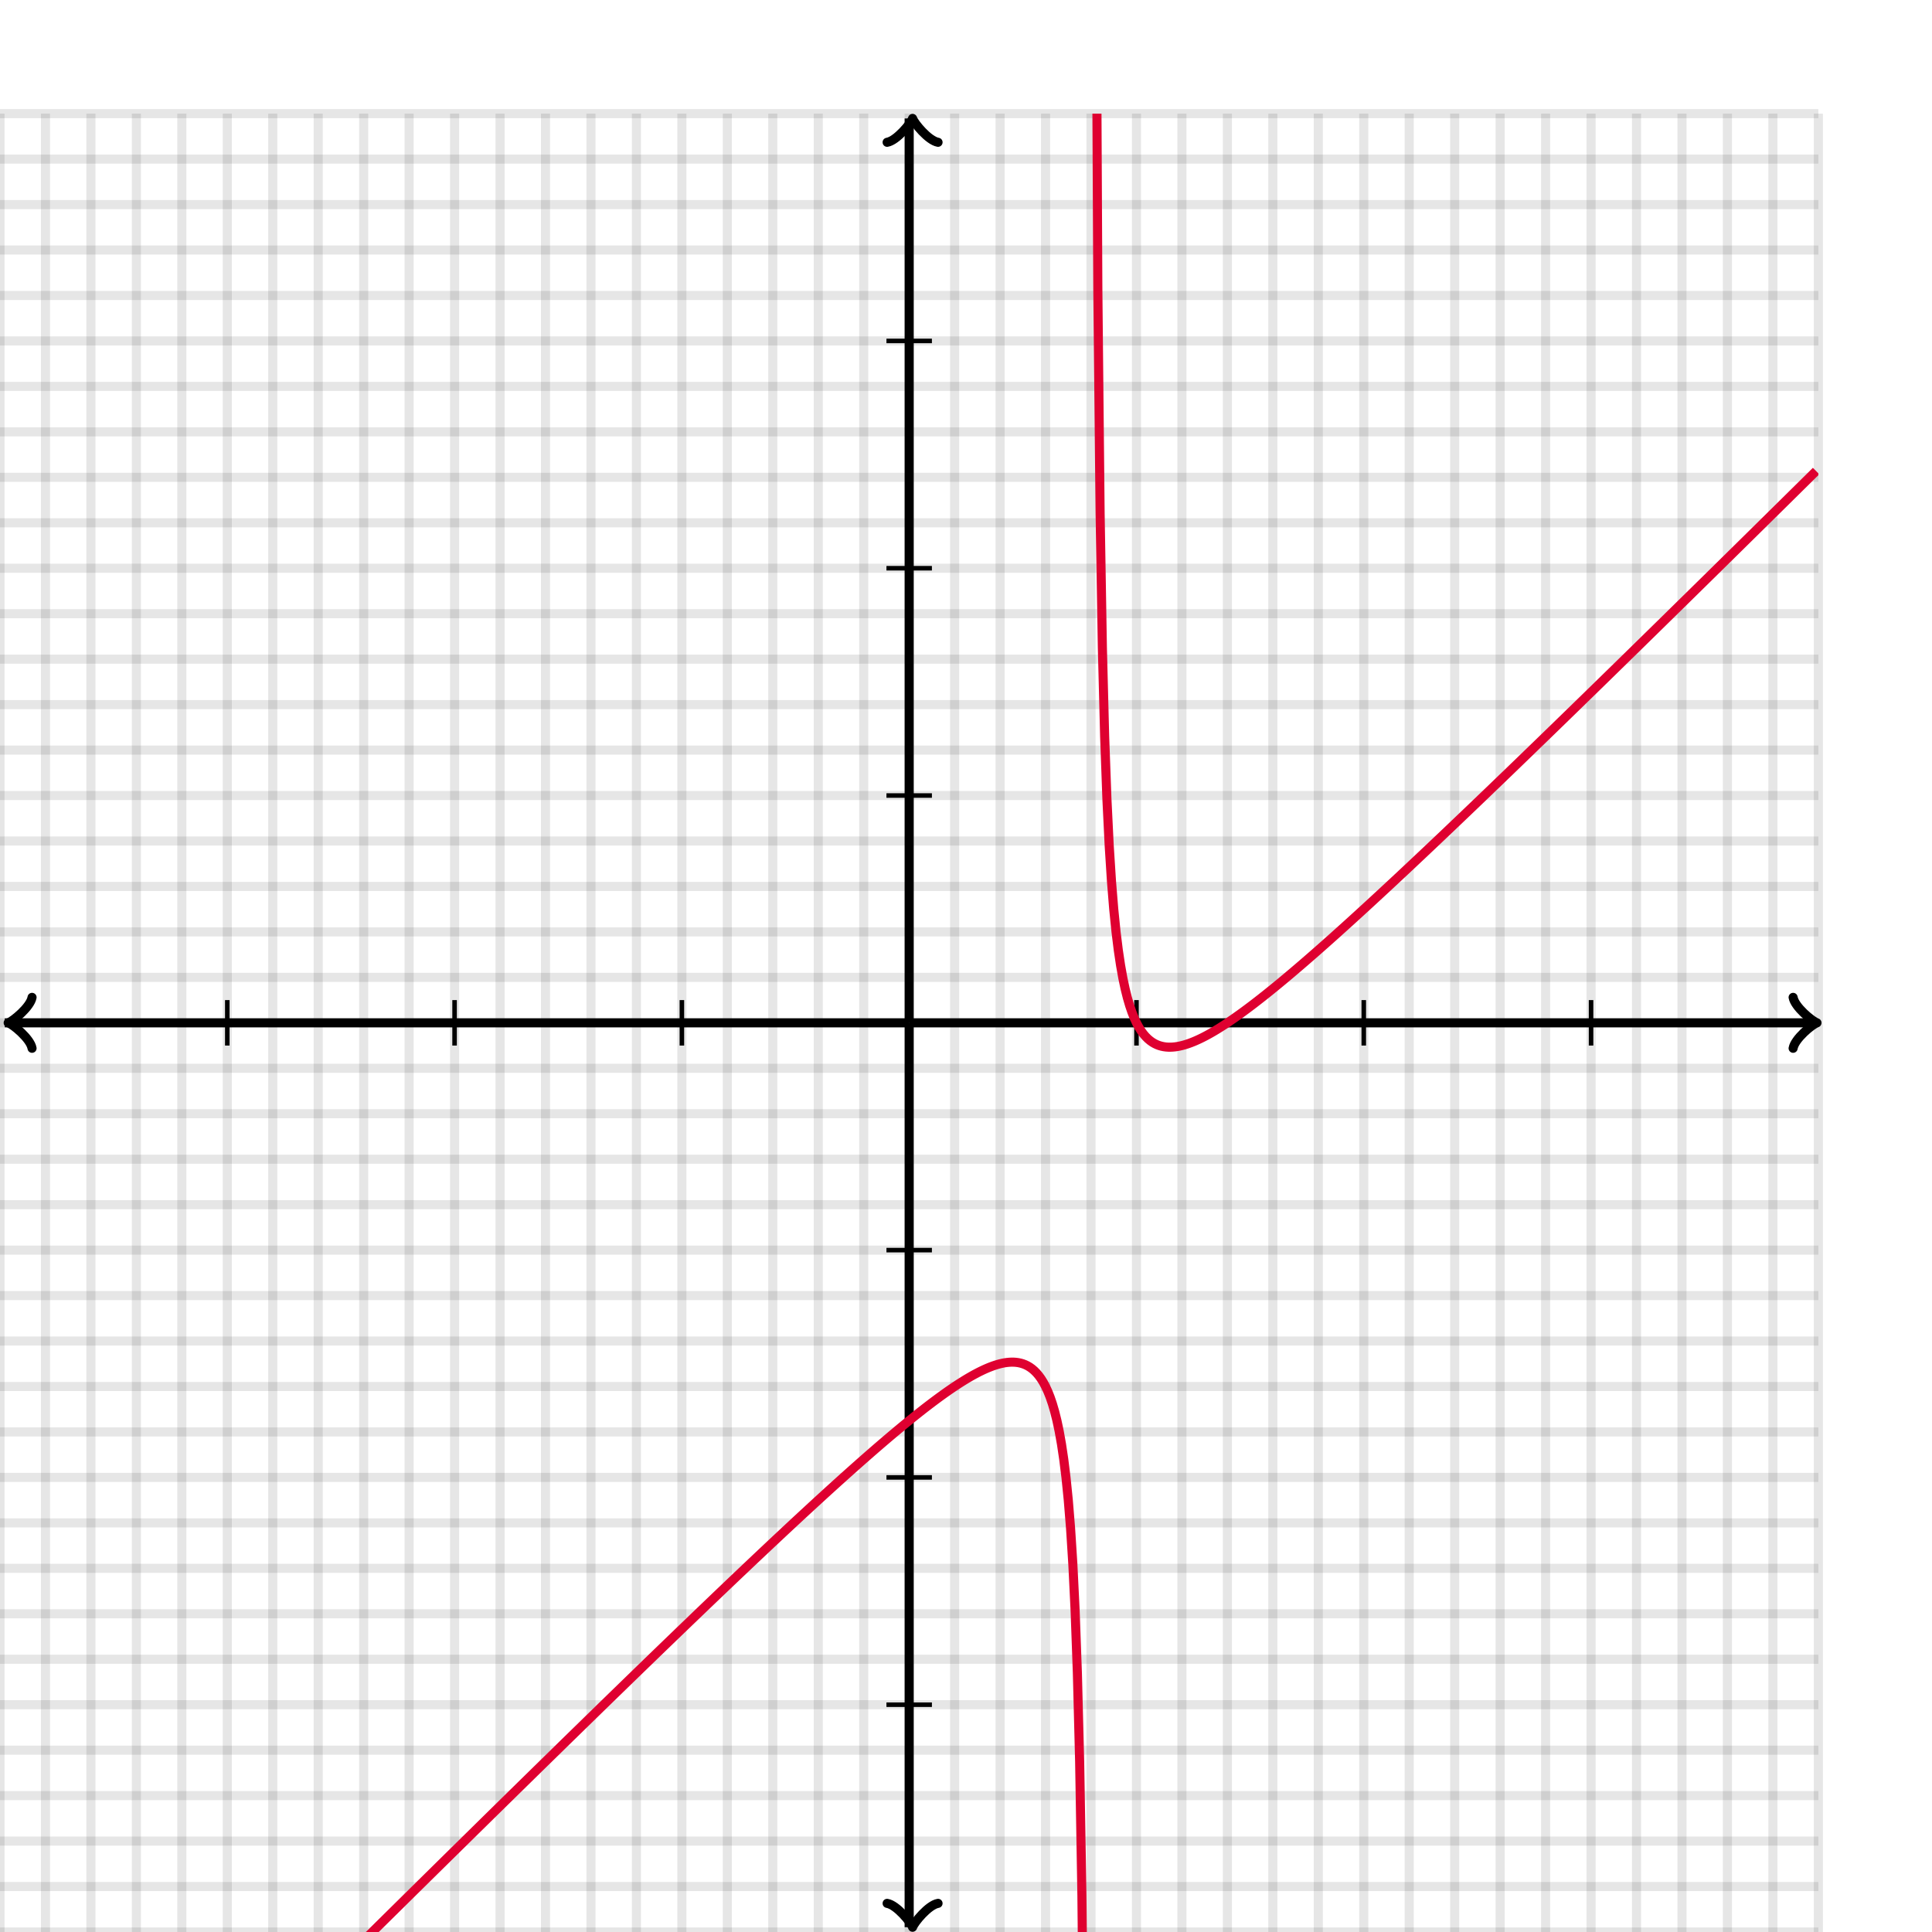 <svg xmlns="http://www.w3.org/2000/svg" version="1.1" width="425" height="425" viewBox="0 0 425 425"><defs><clipPath id="clip-1"><rect x="0" y="25" width="400" height="400"/></clipPath></defs><path fill="none" stroke="#000000" d="M 0,425 L 0,25" style="stroke-width: 2px;opacity: 0.1" stroke-width="2" opacity="0.1"/><path fill="none" stroke="#000000" d="M 10,425 L 10,25" style="stroke-width: 2px;opacity: 0.1" stroke-width="2" opacity="0.1"/><path fill="none" stroke="#000000" d="M 20,425 L 20,25" style="stroke-width: 2px;opacity: 0.1" stroke-width="2" opacity="0.1"/><path fill="none" stroke="#000000" d="M 30,425 L 30,25" style="stroke-width: 2px;opacity: 0.1" stroke-width="2" opacity="0.1"/><path fill="none" stroke="#000000" d="M 40,425 L 40,25" style="stroke-width: 2px;opacity: 0.1" stroke-width="2" opacity="0.1"/><path fill="none" stroke="#000000" d="M 50,425 L 50,25" style="stroke-width: 2px;opacity: 0.1" stroke-width="2" opacity="0.1"/><path fill="none" stroke="#000000" d="M 60,425 L 60,25" style="stroke-width: 2px;opacity: 0.1" stroke-width="2" opacity="0.1"/><path fill="none" stroke="#000000" d="M 70,425 L 70,25" style="stroke-width: 2px;opacity: 0.1" stroke-width="2" opacity="0.1"/><path fill="none" stroke="#000000" d="M 80,425 L 80,25" style="stroke-width: 2px;opacity: 0.1" stroke-width="2" opacity="0.1"/><path fill="none" stroke="#000000" d="M 90,425 L 90,25" style="stroke-width: 2px;opacity: 0.1" stroke-width="2" opacity="0.1"/><path fill="none" stroke="#000000" d="M 100,425 L 100,25" style="stroke-width: 2px;opacity: 0.1" stroke-width="2" opacity="0.1"/><path fill="none" stroke="#000000" d="M 110,425 L 110,25" style="stroke-width: 2px;opacity: 0.1" stroke-width="2" opacity="0.1"/><path fill="none" stroke="#000000" d="M 120,425 L 120,25" style="stroke-width: 2px;opacity: 0.1" stroke-width="2" opacity="0.1"/><path fill="none" stroke="#000000" d="M 130,425 L 130,25" style="stroke-width: 2px;opacity: 0.1" stroke-width="2" opacity="0.1"/><path fill="none" stroke="#000000" d="M 140,425 L 140,25" style="stroke-width: 2px;opacity: 0.1" stroke-width="2" opacity="0.1"/><path fill="none" stroke="#000000" d="M 150,425 L 150,25" style="stroke-width: 2px;opacity: 0.1" stroke-width="2" opacity="0.1"/><path fill="none" stroke="#000000" d="M 160,425 L 160,25" style="stroke-width: 2px;opacity: 0.1" stroke-width="2" opacity="0.1"/><path fill="none" stroke="#000000" d="M 170,425 L 170,25" style="stroke-width: 2px;opacity: 0.1" stroke-width="2" opacity="0.1"/><path fill="none" stroke="#000000" d="M 180,425 L 180,25" style="stroke-width: 2px;opacity: 0.1" stroke-width="2" opacity="0.1"/><path fill="none" stroke="#000000" d="M 190,425 L 190,25" style="stroke-width: 2px;opacity: 0.1" stroke-width="2" opacity="0.1"/><path fill="none" stroke="#000000" d="M 200,425 L 200,25" style="stroke-width: 2px;opacity: 0.1" stroke-width="2" opacity="0.1"/><path fill="none" stroke="#000000" d="M 210,425 L 210,25" style="stroke-width: 2px;opacity: 0.1" stroke-width="2" opacity="0.1"/><path fill="none" stroke="#000000" d="M 220,425 L 220,25" style="stroke-width: 2px;opacity: 0.1" stroke-width="2" opacity="0.1"/><path fill="none" stroke="#000000" d="M 230,425 L 230,25" style="stroke-width: 2px;opacity: 0.1" stroke-width="2" opacity="0.1"/><path fill="none" stroke="#000000" d="M 240,425 L 240,25" style="stroke-width: 2px;opacity: 0.1" stroke-width="2" opacity="0.1"/><path fill="none" stroke="#000000" d="M 250,425 L 250,25" style="stroke-width: 2px;opacity: 0.1" stroke-width="2" opacity="0.1"/><path fill="none" stroke="#000000" d="M 260,425 L 260,25" style="stroke-width: 2px;opacity: 0.1" stroke-width="2" opacity="0.1"/><path fill="none" stroke="#000000" d="M 270,425 L 270,25" style="stroke-width: 2px;opacity: 0.1" stroke-width="2" opacity="0.1"/><path fill="none" stroke="#000000" d="M 280,425 L 280,25" style="stroke-width: 2px;opacity: 0.1" stroke-width="2" opacity="0.1"/><path fill="none" stroke="#000000" d="M 290,425 L 290,25" style="stroke-width: 2px;opacity: 0.1" stroke-width="2" opacity="0.1"/><path fill="none" stroke="#000000" d="M 300,425 L 300,25" style="stroke-width: 2px;opacity: 0.1" stroke-width="2" opacity="0.1"/><path fill="none" stroke="#000000" d="M 310,425 L 310,25" style="stroke-width: 2px;opacity: 0.1" stroke-width="2" opacity="0.1"/><path fill="none" stroke="#000000" d="M 320,425 L 320,25" style="stroke-width: 2px;opacity: 0.1" stroke-width="2" opacity="0.1"/><path fill="none" stroke="#000000" d="M 330,425 L 330,25" style="stroke-width: 2px;opacity: 0.1" stroke-width="2" opacity="0.1"/><path fill="none" stroke="#000000" d="M 340,425 L 340,25" style="stroke-width: 2px;opacity: 0.1" stroke-width="2" opacity="0.1"/><path fill="none" stroke="#000000" d="M 350,425 L 350,25" style="stroke-width: 2px;opacity: 0.1" stroke-width="2" opacity="0.1"/><path fill="none" stroke="#000000" d="M 360,425 L 360,25" style="stroke-width: 2px;opacity: 0.1" stroke-width="2" opacity="0.1"/><path fill="none" stroke="#000000" d="M 370,425 L 370,25" style="stroke-width: 2px;opacity: 0.1" stroke-width="2" opacity="0.1"/><path fill="none" stroke="#000000" d="M 380,425 L 380,25" style="stroke-width: 2px;opacity: 0.1" stroke-width="2" opacity="0.1"/><path fill="none" stroke="#000000" d="M 390,425 L 390,25" style="stroke-width: 2px;opacity: 0.1" stroke-width="2" opacity="0.1"/><path fill="none" stroke="#000000" d="M 400,425 L 400,25" style="stroke-width: 2px;opacity: 0.1" stroke-width="2" opacity="0.1"/><path fill="none" stroke="#000000" d="M 0,425 L 400,425" style="stroke-width: 2px;opacity: 0.1" stroke-width="2" opacity="0.1"/><path fill="none" stroke="#000000" d="M 0,415 L 400,415" style="stroke-width: 2px;opacity: 0.1" stroke-width="2" opacity="0.1"/><path fill="none" stroke="#000000" d="M 0,405 L 400,405" style="stroke-width: 2px;opacity: 0.1" stroke-width="2" opacity="0.1"/><path fill="none" stroke="#000000" d="M 0,395 L 400,395" style="stroke-width: 2px;opacity: 0.1" stroke-width="2" opacity="0.1"/><path fill="none" stroke="#000000" d="M 0,385 L 400,385" style="stroke-width: 2px;opacity: 0.1" stroke-width="2" opacity="0.1"/><path fill="none" stroke="#000000" d="M 0,375 L 400,375" style="stroke-width: 2px;opacity: 0.1" stroke-width="2" opacity="0.1"/><path fill="none" stroke="#000000" d="M 0,365 L 400,365" style="stroke-width: 2px;opacity: 0.1" stroke-width="2" opacity="0.1"/><path fill="none" stroke="#000000" d="M 0,355 L 400,355" style="stroke-width: 2px;opacity: 0.1" stroke-width="2" opacity="0.1"/><path fill="none" stroke="#000000" d="M 0,345 L 400,345" style="stroke-width: 2px;opacity: 0.1" stroke-width="2" opacity="0.1"/><path fill="none" stroke="#000000" d="M 0,335 L 400,335" style="stroke-width: 2px;opacity: 0.1" stroke-width="2" opacity="0.1"/><path fill="none" stroke="#000000" d="M 0,325 L 400,325" style="stroke-width: 2px;opacity: 0.1" stroke-width="2" opacity="0.1"/><path fill="none" stroke="#000000" d="M 0,315 L 400,315" style="stroke-width: 2px;opacity: 0.1" stroke-width="2" opacity="0.1"/><path fill="none" stroke="#000000" d="M 0,305 L 400,305" style="stroke-width: 2px;opacity: 0.1" stroke-width="2" opacity="0.1"/><path fill="none" stroke="#000000" d="M 0,295 L 400,295" style="stroke-width: 2px;opacity: 0.1" stroke-width="2" opacity="0.1"/><path fill="none" stroke="#000000" d="M 0,285 L 400,285" style="stroke-width: 2px;opacity: 0.1" stroke-width="2" opacity="0.1"/><path fill="none" stroke="#000000" d="M 0,275 L 400,275" style="stroke-width: 2px;opacity: 0.1" stroke-width="2" opacity="0.1"/><path fill="none" stroke="#000000" d="M 0,265 L 400,265" style="stroke-width: 2px;opacity: 0.1" stroke-width="2" opacity="0.1"/><path fill="none" stroke="#000000" d="M 0,255 L 400,255" style="stroke-width: 2px;opacity: 0.1" stroke-width="2" opacity="0.1"/><path fill="none" stroke="#000000" d="M 0,245 L 400,245" style="stroke-width: 2px;opacity: 0.1" stroke-width="2" opacity="0.1"/><path fill="none" stroke="#000000" d="M 0,235 L 400,235" style="stroke-width: 2px;opacity: 0.1" stroke-width="2" opacity="0.1"/><path fill="none" stroke="#000000" d="M 0,225 L 400,225" style="stroke-width: 2px;opacity: 0.1" stroke-width="2" opacity="0.1"/><path fill="none" stroke="#000000" d="M 0,215 L 400,215" style="stroke-width: 2px;opacity: 0.1" stroke-width="2" opacity="0.1"/><path fill="none" stroke="#000000" d="M 0,205 L 400,205" style="stroke-width: 2px;opacity: 0.1" stroke-width="2" opacity="0.1"/><path fill="none" stroke="#000000" d="M 0,195 L 400,195" style="stroke-width: 2px;opacity: 0.1" stroke-width="2" opacity="0.1"/><path fill="none" stroke="#000000" d="M 0,185 L 400,185" style="stroke-width: 2px;opacity: 0.1" stroke-width="2" opacity="0.1"/><path fill="none" stroke="#000000" d="M 0,175 L 400,175" style="stroke-width: 2px;opacity: 0.1" stroke-width="2" opacity="0.1"/><path fill="none" stroke="#000000" d="M 0,165 L 400,165" style="stroke-width: 2px;opacity: 0.1" stroke-width="2" opacity="0.1"/><path fill="none" stroke="#000000" d="M 0,155 L 400,155" style="stroke-width: 2px;opacity: 0.1" stroke-width="2" opacity="0.1"/><path fill="none" stroke="#000000" d="M 0,145 L 400,145" style="stroke-width: 2px;opacity: 0.1" stroke-width="2" opacity="0.1"/><path fill="none" stroke="#000000" d="M 0,135 L 400,135" style="stroke-width: 2px;opacity: 0.1" stroke-width="2" opacity="0.1"/><path fill="none" stroke="#000000" d="M 0,125 L 400,125" style="stroke-width: 2px;opacity: 0.1" stroke-width="2" opacity="0.1"/><path fill="none" stroke="#000000" d="M 0,115 L 400,115" style="stroke-width: 2px;opacity: 0.1" stroke-width="2" opacity="0.1"/><path fill="none" stroke="#000000" d="M 0,105 L 400,105" style="stroke-width: 2px;opacity: 0.1" stroke-width="2" opacity="0.1"/><path fill="none" stroke="#000000" d="M 0,95 L 400,95" style="stroke-width: 2px;opacity: 0.1" stroke-width="2" opacity="0.1"/><path fill="none" stroke="#000000" d="M 0,85 L 400,85" style="stroke-width: 2px;opacity: 0.1" stroke-width="2" opacity="0.1"/><path fill="none" stroke="#000000" d="M 0,75 L 400,75" style="stroke-width: 2px;opacity: 0.1" stroke-width="2" opacity="0.1"/><path fill="none" stroke="#000000" d="M 0,65 L 400,65" style="stroke-width: 2px;opacity: 0.1" stroke-width="2" opacity="0.1"/><path fill="none" stroke="#000000" d="M 0,55 L 400,55" style="stroke-width: 2px;opacity: 0.1" stroke-width="2" opacity="0.1"/><path fill="none" stroke="#000000" d="M 0,45 L 400,45" style="stroke-width: 2px;opacity: 0.1" stroke-width="2" opacity="0.1"/><path fill="none" stroke="#000000" d="M 0,35 L 400,35" style="stroke-width: 2px;opacity: 0.1" stroke-width="2" opacity="0.1"/><path fill="none" stroke="#000000" d="M 0,25 L 400,25" style="stroke-width: 2px;opacity: 0.1" stroke-width="2" opacity="0.1"/><path fill="none" stroke="#000000" d="M -3.45,230.6 C -3.1,228.5 0.75,225.35 1.8,225 C 0.75,224.65 -3.1,221.5 -3.45,219.4" transform="rotate(180 1.8 225)" style="stroke-width: 2px;opacity: 1;stroke-linejoin: round;stroke-linecap: round" stroke-width="2" opacity="1" stroke-linejoin="round" stroke-linecap="round"/><path fill="none" stroke="#000000" d="M 200,225 S 200,225 1.05,225" style="stroke-width: 2px;opacity: 1" stroke-width="2" opacity="1"/><path fill="none" stroke="#000000" d="M 394.45,230.6 C 394.8,228.5 398.65,225.35 399.7,225 C 398.65,224.65 394.8,221.5 394.45,219.4" transform="" style="stroke-width: 2px;opacity: 1;stroke-linejoin: round;stroke-linecap: round" stroke-width="2" opacity="1" stroke-linejoin="round" stroke-linecap="round"/><path fill="none" stroke="#000000" d="M 200,225 S 200,225 398.95,225" style="stroke-width: 2px;opacity: 1" stroke-width="2" opacity="1"/><path fill="none" stroke="#000000" d="M 195.5,429.55 C 195.85,427.45 199.7,424.3 200.75,423.95 C 199.7,423.6 195.85,420.45 195.5,418.35" transform="rotate(90 200.75 423.95)" style="stroke-width: 2px;opacity: 1;stroke-linejoin: round;stroke-linecap: round" stroke-width="2" opacity="1" stroke-linejoin="round" stroke-linecap="round"/><path fill="none" stroke="#000000" d="M 200,225 S 200,225 200,423.95" style="stroke-width: 2px;opacity: 1" stroke-width="2" opacity="1"/><path fill="none" stroke="#000000" d="M 195.5,31.65 C 195.85,29.55 199.7,26.4 200.75,26.05 C 199.7,25.7 195.85,22.55 195.5,20.45" transform="rotate(-90 200.75 26.05)" style="stroke-width: 2px;opacity: 1;stroke-linejoin: round;stroke-linecap: round" stroke-width="2" opacity="1" stroke-linejoin="round" stroke-linecap="round"/><path fill="none" stroke="#000000" d="M 200,225 S 200,225 200,26.05" style="stroke-width: 2px;opacity: 1" stroke-width="2" opacity="1"/><path fill="none" stroke="#000000" d="M 250,230 L 250,220" style="stroke-width: 1px;opacity: 1" stroke-width="1" opacity="1"/><path fill="none" stroke="#000000" d="M 300,230 L 300,220" style="stroke-width: 1px;opacity: 1" stroke-width="1" opacity="1"/><path fill="none" stroke="#000000" d="M 350,230 L 350,220" style="stroke-width: 1px;opacity: 1" stroke-width="1" opacity="1"/><path fill="none" stroke="#000000" d="M 150,230 L 150,220" style="stroke-width: 1px;opacity: 1" stroke-width="1" opacity="1"/><path fill="none" stroke="#000000" d="M 100,230 L 100,220" style="stroke-width: 1px;opacity: 1" stroke-width="1" opacity="1"/><path fill="none" stroke="#000000" d="M 50,230 L 50,220" style="stroke-width: 1px;opacity: 1" stroke-width="1" opacity="1"/><path fill="none" stroke="#000000" d="M 195,175 L 205,175" style="stroke-width: 1px;opacity: 1" stroke-width="1" opacity="1"/><path fill="none" stroke="#000000" d="M 195,125 L 205,125" style="stroke-width: 1px;opacity: 1" stroke-width="1" opacity="1"/><path fill="none" stroke="#000000" d="M 195,75 L 205,75" style="stroke-width: 1px;opacity: 1" stroke-width="1" opacity="1"/><path fill="none" stroke="#000000" d="M 195,275 L 205,275" style="stroke-width: 1px;opacity: 1" stroke-width="1" opacity="1"/><path fill="none" stroke="#000000" d="M 195,325 L 205,325" style="stroke-width: 1px;opacity: 1" stroke-width="1" opacity="1"/><path fill="none" stroke="#000000" d="M 195,375 L 205,375" style="stroke-width: 1px;opacity: 1" stroke-width="1" opacity="1"/><path fill="none" stroke="#df0030" d="M 0,506.25 L 0.5,505.753 L 1,505.255 L 1.5,504.758 L 2,504.261 L 2.5,503.763 L 3,503.266 L 3.5,502.768 L 4,502.271 L 4.5,501.774 L 5,501.277 L 5.5,500.779 L 6,500.282 L 6.5,499.785 L 7,499.288 L 7.5,498.79 L 8,498.293 L 8.5,497.796 L 9,497.299 L 9.5,496.802 L 10,496.304 L 10.5,495.807 L 11,495.31 L 11.5,494.813 L 12,494.316 L 12.5,493.819 L 13,493.322 L 13.5,492.825 L 14,492.327 L 14.5,491.83 L 15,491.333 L 15.5,490.836 L 16,490.339 L 16.5,489.842 L 17,489.345 L 17.5,488.848 L 18,488.351 L 18.5,487.854 L 19,487.357 L 19.5,486.861 L 20,486.364 L 20.5,485.867 L 21,485.37 L 21.5,484.873 L 22,484.376 L 22.5,483.879 L 23,483.382 L 23.5,482.886 L 24,482.389 L 24.5,481.892 L 25,481.395 L 25.5,480.899 L 26,480.402 L 26.5,479.905 L 27,479.408 L 27.5,478.912 L 28,478.415 L 28.5,477.918 L 29,477.422 L 29.5,476.925 L 30,476.429 L 30.5,475.932 L 31,475.435 L 31.5,474.939 L 32,474.442 L 32.5,473.946 L 33,473.449 L 33.5,472.953 L 34,472.456 L 34.5,471.96 L 35,471.463 L 35.5,470.967 L 36,470.471 L 36.5,469.974 L 37,469.478 L 37.5,468.981 L 38,468.485 L 38.5,467.989 L 39,467.493 L 39.5,466.996 L 40,466.5 L 40.5,466.004 L 41,465.508 L 41.5,465.011 L 42,464.515 L 42.5,464.019 L 43,463.523 L 43.5,463.027 L 44,462.531 L 44.5,462.035 L 45,461.538 L 45.5,461.042 L 46,460.546 L 46.5,460.05 L 47,459.554 L 47.5,459.058 L 48,458.562 L 48.5,458.067 L 49,457.571 L 49.5,457.075 L 50,456.579 L 50.5,456.083 L 51,455.587 L 51.5,455.092 L 52,454.596 L 52.5,454.1 L 53,453.604 L 53.5,453.109 L 54,452.613 L 54.5,452.117 L 55,451.622 L 55.5,451.126 L 56,450.63 L 56.5,450.135 L 57,449.639 L 57.5,449.144 L 58,448.648 L 58.5,448.153 L 59,447.657 L 59.5,447.162 L 60,446.667 L 60.5,446.171 L 61,445.676 L 61.5,445.181 L 62,444.685 L 62.5,444.19 L 63,443.695 L 63.5,443.2 L 64,442.705 L 64.5,442.209 L 65,441.714 L 65.5,441.219 L 66,440.724 L 66.5,440.229 L 67,439.734 L 67.5,439.239 L 68,438.744 L 68.5,438.249 L 69,437.754 L 69.5,437.26 L 70,436.765 L 70.5,436.27 L 71,435.775 L 71.5,435.28 L 72,434.786 L 72.5,434.291 L 73,433.796 L 73.5,433.302 L 74,432.807 L 74.5,432.313 L 75,431.818 L 75.5,431.324 L 76,430.829 L 76.5,430.335 L 77,429.84 L 77.5,429.346 L 78,428.852 L 78.5,428.358 L 79,427.863 L 79.5,427.369 L 80,426.875 L 80.5,426.381 L 81,425.887 L 81.5,425.393 L 82,424.899 L 82.5,424.405 L 83,423.911 L 83.5,423.417 L 84,422.923 L 84.5,422.429 L 85,421.935 L 85.5,421.442 L 86,420.948 L 86.5,420.454 L 87,419.961 L 87.5,419.467 L 88,418.974 L 88.5,418.48 L 89,417.987 L 89.5,417.493 L 90,417 L 90.5,416.507 L 91,416.013 L 91.5,415.52 L 92,415.027 L 92.5,414.534 L 93,414.041 L 93.5,413.548 L 94,413.055 L 94.5,412.562 L 95,412.069 L 95.5,411.576 L 96,411.083 L 96.5,410.591 L 97,410.098 L 97.5,409.605 L 98,409.113 L 98.5,408.62 L 99,408.128 L 99.5,407.635 L 100,407.143 L 100.5,406.651 L 101,406.158 L 101.5,405.666 L 102,405.174 L 102.5,404.682 L 103,404.19 L 103.5,403.698 L 104,403.206 L 104.5,402.714 L 105,402.222 L 105.5,401.73 L 106,401.239 L 106.5,400.747 L 107,400.256 L 107.5,399.764 L 108,399.273 L 108.5,398.781 L 109,398.29 L 109.5,397.799 L 110,397.308 L 110.5,396.817 L 111,396.326 L 111.5,395.835 L 112,395.344 L 112.5,394.853 L 113,394.362 L 113.5,393.872 L 114,393.381 L 114.5,392.89 L 115,392.4 L 115.5,391.91 L 116,391.419 L 116.5,390.929 L 117,390.439 L 117.5,389.949 L 118,389.459 L 118.5,388.969 L 119,388.479 L 119.5,387.99 L 120,387.5 L 120.5,387.01 L 121,386.521 L 121.5,386.032 L 122,385.542 L 122.5,385.053 L 123,384.564 L 123.5,384.075 L 124,383.586 L 124.5,383.097 L 125,382.609 L 125.5,382.12 L 126,381.632 L 126.5,381.143 L 127,380.655 L 127.5,380.167 L 128,379.679 L 128.5,379.191 L 129,378.703 L 129.5,378.215 L 130,377.727 L 130.5,377.24 L 131,376.752 L 131.5,376.265 L 132,375.778 L 132.5,375.291 L 133,374.804 L 133.5,374.317 L 134,373.83 L 134.5,373.344 L 135,372.857 L 135.5,372.371 L 136,371.885 L 136.5,371.399 L 137,370.913 L 137.5,370.427 L 138,369.941 L 138.5,369.456 L 139,368.97 L 139.5,368.485 L 140,368 L 140.5,367.515 L 141,367.03 L 141.5,366.546 L 142,366.061 L 142.5,365.577 L 143,365.093 L 143.5,364.609 L 144,364.125 L 144.5,363.641 L 145,363.158 L 145.5,362.675 L 146,362.191 L 146.5,361.709 L 147,361.226 L 147.5,360.743 L 148,360.261 L 148.5,359.779 L 149,359.297 L 149.5,358.815 L 150,358.333 L 150.5,357.852 L 151,357.371 L 151.5,356.89 L 152,356.409 L 152.5,355.929 L 153,355.448 L 153.5,354.968 L 154,354.488 L 154.5,354.009 L 155,353.529 L 155.5,353.05 L 156,352.571 L 156.5,352.093 L 157,351.614 L 157.5,351.136 L 158,350.659 L 158.5,350.181 L 159,349.704 L 159.5,349.227 L 160,348.75 L 160.5,348.274 L 161,347.797 L 161.5,347.322 L 162,346.846 L 162.5,346.371 L 163,345.896 L 163.5,345.422 L 164,344.947 L 164.5,344.474 L 165,344 L 165.5,343.527 L 166,343.054 L 166.5,342.582 L 167,342.11 L 167.5,341.638 L 168,341.167 L 168.5,340.696 L 169,340.225 L 169.5,339.755 L 170,339.286 L 170.5,338.817 L 171,338.348 L 171.5,337.88 L 172,337.412 L 172.5,336.944 L 173,336.478 L 173.5,336.011 L 174,335.545 L 174.5,335.08 L 175,334.615 L 175.5,334.151 L 176,333.687 L 176.5,333.224 L 177,332.762 L 177.5,332.3 L 178,331.839 L 178.5,331.378 L 179,330.918 L 179.5,330.459 L 180,330 L 180.5,329.542 L 181,329.085 L 181.5,328.628 L 182,328.172 L 182.5,327.717 L 183,327.263 L 183.5,326.81 L 184,326.357 L 184.5,325.905 L 185,325.455 L 185.5,325.005 L 186,324.556 L 186.5,324.107 L 187,323.66 L 187.5,323.214 L 188,322.769 L 188.5,322.325 L 189,321.882 L 189.5,321.441 L 190,321 L 190.5,320.561 L 191,320.122 L 191.5,319.686 L 192,319.25 L 192.5,318.816 L 193,318.383 L 193.5,317.952 L 194,317.522 L 194.5,317.093 L 195,316.667 L 195.5,316.242 L 196,315.818 L 196.5,315.397 L 197,314.977 L 197.5,314.559 L 198,314.143 L 198.5,313.729 L 199,313.317 L 199.5,312.907 L 200,312.5 L 200.5,312.095 L 201,311.692 L 201.5,311.292 L 202,310.895 L 202.5,310.5 L 203,310.108 L 203.5,309.719 L 204,309.333 L 204.5,308.951 L 205,308.571 L 205.5,308.196 L 206,307.824 L 206.5,307.455 L 207,307.091 L 207.5,306.731 L 208,306.375 L 208.5,306.024 L 209,305.677 L 209.5,305.336 L 210,305 L 210.5,304.669 L 211,304.345 L 211.5,304.026 L 212,303.714 L 212.5,303.409 L 213,303.111 L 213.5,302.821 L 214,302.538 L 214.5,302.265 L 215,302 L 215.5,301.745 L 216,301.5 L 216.5,301.266 L 217,301.043 L 217.5,300.833 L 218,300.636 L 218.5,300.453 L 219,300.286 L 219.5,300.134 L 220,300 L 220.5,299.885 L 221,299.789 L 221.5,299.716 L 222,299.667 L 222.5,299.643 L 223,299.647 L 223.5,299.682 L 224,299.75 L 224.5,299.855 L 225,300 L 225.5,300.19 L 226,300.429 L 226.5,300.722 L 227,301.077 L 227.5,301.5 L 228,302 L 228.5,302.587 L 229,303.273 L 229.5,304.071 L 230,305 L 230.5,306.079 L 231,307.333 L 231.5,308.794 L 232,310.5 L 232.5,312.5 L 233,314.857 L 233.5,317.654 L 234,321 L 234.5,325.045 L 235,330 L 235.5,336.167 L 236,344 L 236.5,354.214 L 237,368 L 237.5,387.5 L 238,417 L 238.5,466.5 L 239,566 L 239.5,865.5" style="stroke-width: 2px" stroke-width="2" clip-path="url(#clip-1)"/><path fill="none" stroke="#df0030" d="M 240.5,-335.5 L 241,-36 L 241.5,63.5 L 242,113 L 242.5,142.5 L 243,162 L 243.5,175.786 L 244,186 L 244.5,193.833 L 245,200 L 245.5,204.955 L 246,209 L 246.5,212.346 L 247,215.143 L 247.5,217.5 L 248,219.5 L 248.5,221.206 L 249,222.667 L 249.5,223.921 L 250,225 L 250.5,225.929 L 251,226.727 L 251.5,227.413 L 252,228 L 252.5,228.5 L 253,228.923 L 253.5,229.278 L 254,229.571 L 254.5,229.81 L 255,230 L 255.5,230.145 L 256,230.25 L 256.5,230.318 L 257,230.353 L 257.5,230.357 L 258,230.333 L 258.5,230.284 L 259,230.211 L 259.5,230.115 L 260,230 L 260.5,229.866 L 261,229.714 L 261.5,229.547 L 262,229.364 L 262.5,229.167 L 263,228.957 L 263.5,228.734 L 264,228.5 L 264.5,228.255 L 265,228 L 265.5,227.735 L 266,227.462 L 266.5,227.179 L 267,226.889 L 267.5,226.591 L 268,226.286 L 268.5,225.974 L 269,225.655 L 269.5,225.331 L 270,225 L 270.5,224.664 L 271,224.323 L 271.5,223.976 L 272,223.625 L 272.5,223.269 L 273,222.909 L 273.5,222.545 L 274,222.176 L 274.5,221.804 L 275,221.429 L 275.5,221.049 L 276,220.667 L 276.5,220.281 L 277,219.892 L 277.5,219.5 L 278,219.105 L 278.5,218.708 L 279,218.308 L 279.5,217.905 L 280,217.5 L 280.5,217.093 L 281,216.683 L 281.5,216.271 L 282,215.857 L 282.5,215.441 L 283,215.023 L 283.5,214.603 L 284,214.182 L 284.5,213.758 L 285,213.333 L 285.5,212.907 L 286,212.478 L 286.5,212.048 L 287,211.617 L 287.5,211.184 L 288,210.75 L 288.5,210.314 L 289,209.878 L 289.5,209.439 L 290,209 L 290.5,208.559 L 291,208.118 L 291.5,207.675 L 292,207.231 L 292.5,206.786 L 293,206.34 L 293.5,205.893 L 294,205.444 L 294.5,204.995 L 295,204.545 L 295.5,204.095 L 296,203.643 L 296.5,203.19 L 297,202.737 L 297.5,202.283 L 298,201.828 L 298.5,201.372 L 299,200.915 L 299.5,200.458 L 300,200 L 300.5,199.541 L 301,199.082 L 301.5,198.622 L 302,198.161 L 302.5,197.7 L 303,197.238 L 303.5,196.776 L 304,196.312 L 304.5,195.849 L 305,195.385 L 305.5,194.92 L 306,194.455 L 306.5,193.989 L 307,193.522 L 307.5,193.056 L 308,192.588 L 308.5,192.12 L 309,191.652 L 309.5,191.183 L 310,190.714 L 310.5,190.245 L 311,189.775 L 311.5,189.304 L 312,188.833 L 312.5,188.362 L 313,187.89 L 313.5,187.418 L 314,186.946 L 314.5,186.473 L 315,186 L 315.5,185.526 L 316,185.053 L 316.5,184.578 L 317,184.104 L 317.5,183.629 L 318,183.154 L 318.5,182.678 L 319,182.203 L 319.5,181.726 L 320,181.25 L 320.5,180.773 L 321,180.296 L 321.5,179.819 L 322,179.341 L 322.5,178.864 L 323,178.386 L 323.5,177.907 L 324,177.429 L 324.5,176.95 L 325,176.471 L 325.5,175.991 L 326,175.512 L 326.5,175.032 L 327,174.552 L 327.5,174.071 L 328,173.591 L 328.5,173.11 L 329,172.629 L 329.5,172.148 L 330,171.667 L 330.5,171.185 L 331,170.703 L 331.5,170.221 L 332,169.739 L 332.5,169.257 L 333,168.774 L 333.5,168.291 L 334,167.809 L 334.5,167.325 L 335,166.842 L 335.5,166.359 L 336,165.875 L 336.5,165.391 L 337,164.907 L 337.5,164.423 L 338,163.939 L 338.5,163.454 L 339,162.97 L 339.5,162.485 L 340,162 L 340.5,161.515 L 341,161.03 L 341.5,160.544 L 342,160.059 L 342.5,159.573 L 343,159.087 L 343.5,158.601 L 344,158.115 L 344.5,157.629 L 345,157.143 L 345.5,156.656 L 346,156.17 L 346.5,155.683 L 347,155.196 L 347.5,154.709 L 348,154.222 L 348.5,153.735 L 349,153.248 L 349.5,152.76 L 350,152.273 L 350.5,151.785 L 351,151.297 L 351.5,150.809 L 352,150.321 L 352.5,149.833 L 353,149.345 L 353.5,148.857 L 354,148.368 L 354.5,147.88 L 355,147.391 L 355.5,146.903 L 356,146.414 L 356.5,145.925 L 357,145.436 L 357.5,144.947 L 358,144.458 L 358.5,143.968 L 359,143.479 L 359.5,142.99 L 360,142.5 L 360.5,142.01 L 361,141.521 L 361.5,141.031 L 362,140.541 L 362.5,140.051 L 363,139.561 L 363.5,139.071 L 364,138.581 L 364.5,138.09 L 365,137.6 L 365.5,137.11 L 366,136.619 L 366.5,136.128 L 367,135.638 L 367.5,135.147 L 368,134.656 L 368.5,134.165 L 369,133.674 L 369.5,133.183 L 370,132.692 L 370.5,132.201 L 371,131.71 L 371.5,131.219 L 372,130.727 L 372.5,130.236 L 373,129.744 L 373.5,129.253 L 374,128.761 L 374.5,128.27 L 375,127.778 L 375.5,127.286 L 376,126.794 L 376.5,126.302 L 377,125.81 L 377.5,125.318 L 378,124.826 L 378.5,124.334 L 379,123.842 L 379.5,123.349 L 380,122.857 L 380.5,122.365 L 381,121.872 L 381.5,121.38 L 382,120.887 L 382.5,120.395 L 383,119.902 L 383.5,119.409 L 384,118.917 L 384.5,118.424 L 385,117.931 L 385.5,117.438 L 386,116.945 L 386.5,116.452 L 387,115.959 L 387.5,115.466 L 388,114.973 L 388.5,114.48 L 389,113.987 L 389.5,113.493 L 390,113 L 390.5,112.507 L 391,112.013 L 391.5,111.52 L 392,111.026 L 392.5,110.533 L 393,110.039 L 393.5,109.546 L 394,109.052 L 394.5,108.558 L 395,108.065 L 395.5,107.571 L 396,107.077 L 396.5,106.583 L 397,106.089 L 397.5,105.595 L 398,105.101 L 398.5,104.607 L 399,104.113 L 399.5,103.619" style="stroke-width: 2px" stroke-width="2" clip-path="url(#clip-1)"/></svg>